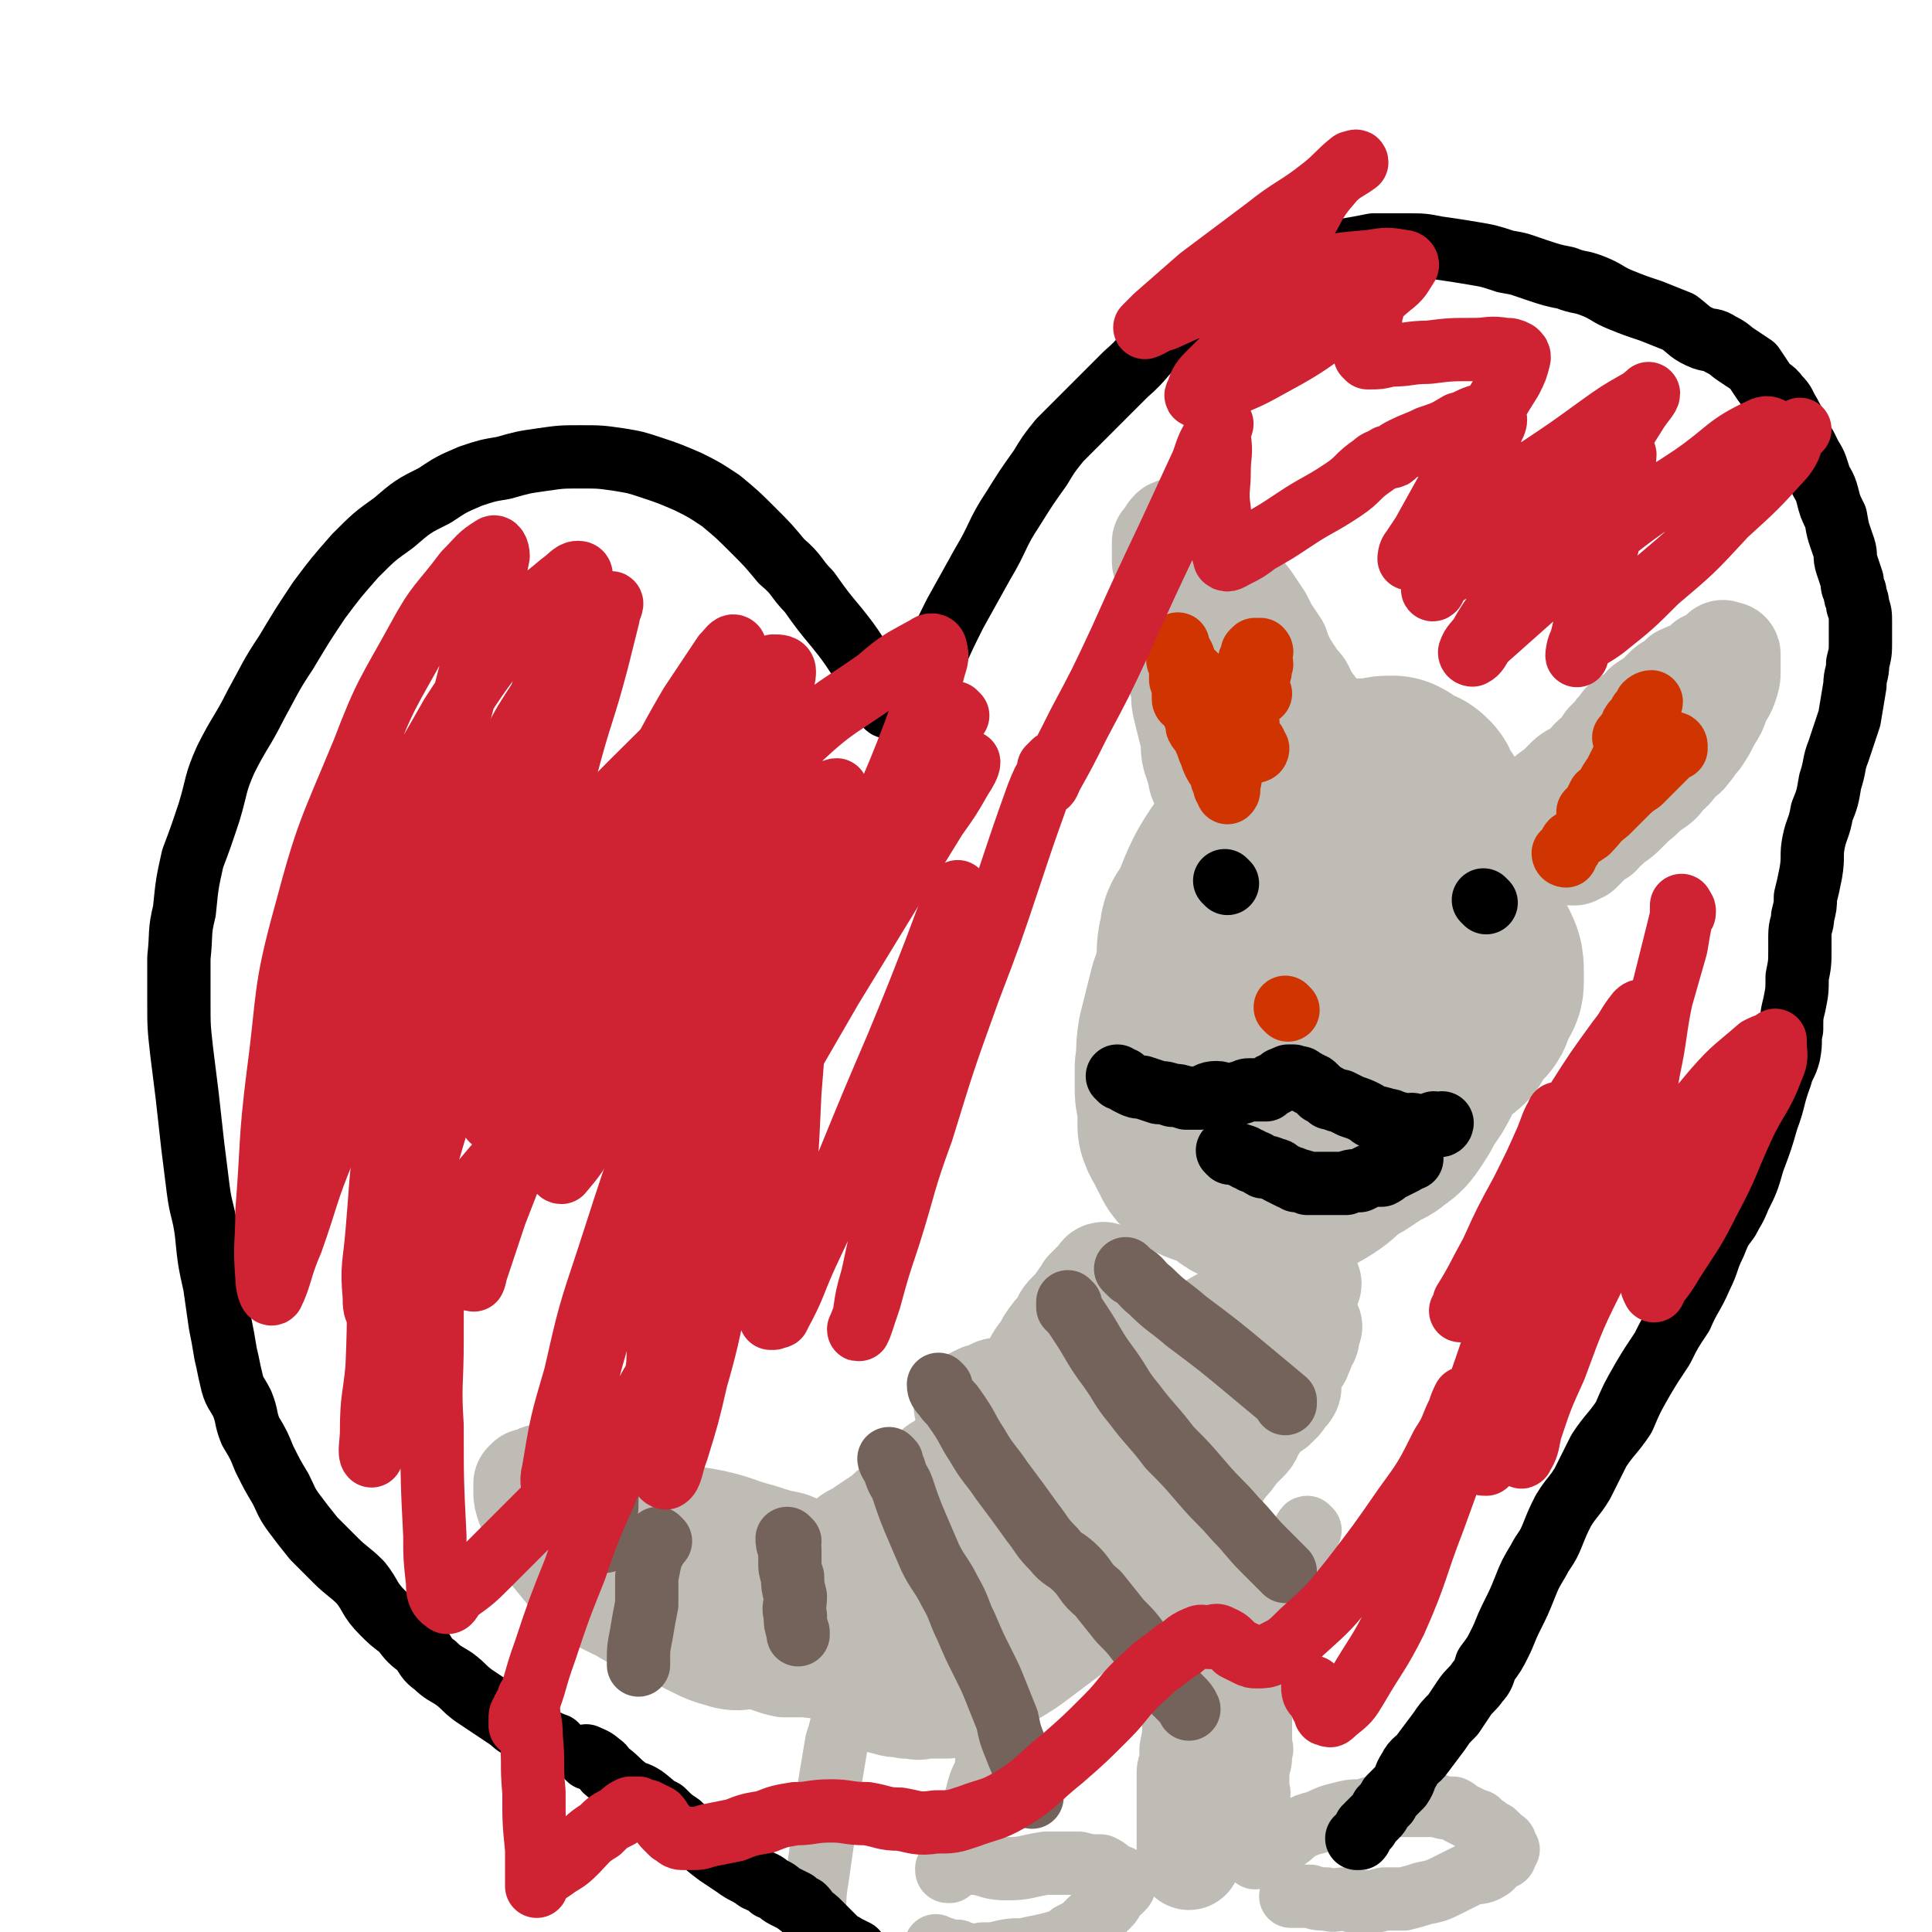 <svg viewBox='0 0 702 702' version='1.1' xmlns='http://www.w3.org/2000/svg' xmlns:xlink='http://www.w3.org/1999/xlink'><g fill='none' stroke='#BFBBB5' stroke-width='11' stroke-linecap='round' stroke-linejoin='round'><path d='M432,343c0,0 -1,-1 -1,-1 -1,0 -1,1 -1,2 -2,7 -2,7 -3,13 -2,10 -2,10 -3,20 -2,14 -2,14 -2,28 0,12 0,12 1,23 0,5 0,5 2,9 1,3 1,3 3,5 2,2 2,2 4,4 3,1 3,2 7,2 3,1 3,1 6,1 5,-1 6,-1 10,-3 7,-3 7,-4 13,-9 8,-7 8,-7 14,-15 7,-9 7,-9 13,-19 3,-6 3,-7 6,-14 3,-6 3,-6 5,-13 1,-7 1,-7 1,-14 1,-12 2,-12 2,-25 0,-14 0,-15 -2,-29 -3,-14 -3,-14 -8,-27 -4,-7 -4,-10 -10,-13 -7,-3 -9,-3 -17,-1 -10,3 -10,5 -19,11 -10,8 -10,8 -19,18 -9,9 -11,8 -17,19 -5,9 -4,10 -6,21 -1,9 0,9 -1,19 0,9 0,10 1,19 1,7 1,7 3,14 3,8 3,8 7,15 3,7 3,7 8,13 5,6 5,7 10,12 6,4 6,4 13,8 5,2 5,2 11,3 7,0 7,0 14,-2 7,-1 7,-1 14,-4 7,-3 7,-3 14,-8 7,-6 8,-6 14,-13 7,-9 6,-10 11,-20 4,-9 5,-9 8,-19 2,-9 3,-9 3,-18 0,-7 0,-7 -2,-14 -1,-5 -1,-5 -3,-10 -3,-5 -2,-6 -6,-9 -5,-5 -5,-5 -11,-7 -9,-3 -9,-4 -18,-5 -12,-1 -13,-1 -24,2 -14,4 -14,4 -26,12 -13,9 -13,9 -23,21 -7,10 -6,10 -11,21 -4,9 -5,9 -6,18 0,7 2,7 4,14 1,6 1,7 3,13 3,7 3,7 6,13 3,5 3,6 8,10 5,4 5,4 11,5 7,1 7,0 14,-1 11,-2 12,-1 22,-5 13,-4 13,-4 25,-11 14,-8 14,-7 26,-17 10,-10 10,-10 18,-22 6,-10 6,-10 10,-21 2,-7 1,-8 2,-15 1,-6 1,-6 1,-11 0,-3 0,-3 -1,-6 -1,-3 -2,-3 -4,-6 -2,-4 -2,-4 -5,-7 -4,-3 -4,-4 -9,-6 -6,-3 -6,-3 -13,-3 -11,0 -11,0 -22,3 -13,4 -13,4 -26,11 -11,6 -11,7 -22,15 -7,6 -7,7 -13,14 -4,6 -4,6 -6,12 -2,5 -1,5 -2,9 0,4 -1,5 0,9 0,3 1,4 3,6 3,4 4,3 8,6 0,0 1,0 1,0 '/></g>
<g fill='none' stroke='#BFBBB5' stroke-width='75' stroke-linecap='round' stroke-linejoin='round'><path d='M476,345c0,0 -1,-1 -1,-1 '/><path d='M469,379c0,0 -1,-1 -1,-1 '/><path d='M479,361c0,0 -1,-1 -1,-1 -1,1 -1,1 -1,2 -1,2 -1,2 -2,4 -2,3 -2,3 -3,7 -1,3 -1,3 -2,7 0,3 -1,3 -1,7 0,3 0,3 1,6 0,2 1,2 2,5 0,1 0,1 1,3 1,1 1,1 2,2 1,0 2,0 3,0 1,0 1,0 2,0 1,0 1,0 3,0 2,-1 2,-2 3,-3 2,-2 2,-2 3,-5 1,-2 2,-2 3,-5 1,-3 0,-3 0,-7 0,-3 1,-3 0,-7 0,-3 0,-3 -2,-7 -1,-4 -1,-4 -3,-8 -2,-3 -3,-3 -5,-6 -2,-2 -2,-2 -3,-4 -1,-1 -1,-1 -3,-2 0,-1 -1,-1 -1,-1 -1,-1 -1,-1 -2,-1 -1,-1 -1,-1 -2,0 -1,0 -1,0 -2,1 -1,1 -2,1 -2,2 -2,3 -1,3 -2,6 0,5 0,5 0,10 1,5 2,5 4,10 1,5 1,5 3,10 2,4 2,4 5,8 1,2 1,2 3,5 2,1 2,1 4,2 2,1 2,1 4,2 2,0 3,0 5,-1 3,-1 3,-1 7,-3 3,-2 4,-1 7,-4 3,-3 2,-4 6,-8 2,-3 3,-3 5,-6 2,-2 1,-3 3,-5 0,-2 1,-2 1,-4 1,-2 1,-2 1,-4 1,-1 0,-1 0,-3 0,-2 0,-2 0,-3 0,-2 0,-2 -1,-4 0,-2 0,-2 -1,-4 -1,-2 -1,-2 -2,-5 -1,-1 -1,-1 -1,-3 -1,-1 -1,-1 -2,-3 -2,-1 -1,-2 -3,-3 -1,-2 -1,-2 -3,-4 -2,-2 -2,-2 -5,-3 -2,-2 -2,-2 -5,-3 -3,-1 -3,-1 -7,-2 -3,0 -4,0 -7,0 -4,-1 -4,-1 -7,-1 -3,0 -3,0 -6,1 -4,0 -4,0 -7,1 -3,2 -3,2 -5,4 -4,3 -4,3 -8,7 -3,4 -3,4 -6,8 -3,8 -3,8 -5,15 -2,8 -2,8 -3,15 -1,6 -2,6 -2,13 0,5 0,5 0,10 1,4 2,4 3,8 1,3 1,3 3,7 1,3 0,4 2,7 1,2 2,2 4,4 2,2 2,2 5,3 3,0 3,0 6,0 4,-1 4,-1 7,-1 5,-2 5,-1 10,-4 5,-3 4,-3 9,-7 4,-3 5,-3 8,-7 4,-4 4,-4 7,-9 4,-5 4,-5 7,-11 2,-4 2,-4 4,-9 1,-4 1,-4 2,-8 1,-2 0,-2 0,-4 0,-3 0,-3 0,-6 0,-4 1,-4 0,-7 0,-4 0,-4 -1,-7 0,-3 0,-3 0,-7 -1,-2 -1,-2 -2,-4 -1,-3 -1,-3 -2,-5 -1,-2 -1,-2 -3,-3 -2,-3 -1,-3 -3,-5 -2,-2 -2,-2 -4,-4 -2,-1 -2,-1 -4,-2 -2,-2 -2,-2 -4,-4 -3,-1 -3,-1 -6,-1 -2,-1 -2,-1 -6,-1 -3,0 -3,-1 -7,0 -4,1 -4,1 -8,3 -5,3 -5,3 -9,7 -4,4 -4,4 -8,9 -4,6 -5,6 -8,13 -4,7 -3,7 -6,15 -2,8 -2,8 -4,16 -1,6 0,6 -1,11 0,4 0,4 0,8 0,3 1,3 1,6 0,3 0,4 0,7 1,3 2,3 3,6 2,3 1,3 3,5 2,2 3,2 6,3 4,1 4,1 8,1 6,0 6,0 11,0 7,-1 7,-1 13,-2 5,-2 5,-2 10,-4 4,-1 4,-1 8,-3 3,-2 3,-2 6,-4 3,-2 3,-1 5,-3 3,-2 3,-2 5,-5 2,-3 2,-3 4,-7 3,-4 3,-4 5,-8 2,-4 2,-4 4,-8 1,-4 2,-4 3,-9 1,-3 1,-3 1,-7 1,-4 0,-4 0,-7 0,-5 0,-5 0,-11 0,-5 0,-5 0,-10 0,-6 0,-6 -1,-12 0,-5 0,-5 -1,-10 0,-4 0,-4 -1,-8 0,-2 0,-2 -1,-5 0,-2 -1,-1 -2,-3 0,-2 0,-2 0,-4 -1,-1 -1,-1 -2,-2 0,-1 0,-1 -1,-3 0,0 0,-1 -1,-1 0,-1 -1,-1 -2,-1 -1,-1 -1,-1 -3,-2 -2,-1 -1,-1 -3,-2 -3,0 -3,0 -5,1 -3,0 -3,0 -7,0 -4,1 -4,1 -8,3 -5,1 -5,1 -9,3 -5,3 -5,3 -9,6 -5,3 -5,3 -9,7 -4,4 -4,4 -7,8 -3,4 -3,4 -6,9 -2,4 -2,4 -4,9 -1,3 -1,3 -3,6 -1,2 -2,2 -2,5 -1,4 -1,4 -1,8 -1,6 0,6 -1,12 0,6 -1,6 -1,11 0,5 0,5 1,9 1,2 1,2 2,3 1,3 1,3 3,5 2,2 2,1 4,3 3,2 3,2 6,4 3,2 3,2 6,3 3,1 3,1 6,2 3,1 3,2 6,2 4,0 4,0 8,0 5,-2 6,-2 11,-4 7,-2 7,-2 13,-5 6,-3 6,-3 12,-7 4,-3 4,-3 8,-6 2,-1 2,-2 4,-3 2,-2 2,-1 4,-3 1,-2 1,-2 2,-4 2,-2 2,-2 4,-4 1,-1 0,-2 1,-3 1,-2 1,-2 2,-4 1,-1 1,-1 1,-3 0,-1 0,-2 0,-3 0,-2 0,-3 -1,-5 -2,-4 -2,-4 -4,-8 -4,-5 -4,-5 -8,-9 -4,-4 -4,-5 -9,-8 -4,-2 -4,-3 -9,-4 -3,0 -3,1 -7,2 -3,1 -3,0 -7,1 -4,2 -4,2 -7,3 -4,2 -4,2 -7,5 -3,2 -3,2 -6,4 -3,3 -4,2 -6,5 -3,3 -3,3 -5,6 -2,4 -1,4 -3,8 -1,2 -1,2 -2,5 -1,3 0,3 -1,6 0,0 0,0 -1,1 '/></g>
<g fill='none' stroke='#BFBBB5' stroke-width='38' stroke-linecap='round' stroke-linejoin='round'><path d='M440,290c0,0 -1,0 -1,-1 -1,-1 -1,-1 -1,-3 -1,-2 -2,-2 -2,-5 -1,-3 -1,-3 -2,-6 -1,-4 0,-4 -1,-8 -1,-4 -1,-4 -2,-8 -1,-4 -1,-4 -1,-8 -1,-5 -2,-5 -2,-10 -1,-6 -1,-6 -2,-12 0,-4 0,-4 -1,-8 0,-3 0,-3 -1,-7 0,-3 1,-3 0,-5 0,-3 0,-3 -1,-5 0,-1 0,-1 0,-1 0,-1 0,-1 0,-2 0,-1 0,-1 0,-2 0,-1 0,-1 0,-2 1,-1 1,0 2,-1 0,-2 0,-2 1,-3 0,0 0,0 1,0 0,-1 0,0 1,0 1,0 1,0 2,1 2,1 2,1 4,2 2,2 2,3 5,5 3,3 2,4 5,7 3,3 3,3 5,6 3,3 3,2 5,5 2,3 2,3 4,6 1,2 1,2 2,4 2,3 2,3 4,6 1,3 1,3 3,7 2,3 2,3 4,6 2,2 2,2 3,5 2,2 1,2 3,4 1,3 2,2 3,5 1,1 1,1 2,3 1,0 0,1 1,1 1,1 1,0 2,1 0,0 0,1 0,2 '/><path d='M433,215c0,0 -1,-1 -1,-1 0,1 0,2 0,3 1,1 0,1 0,2 1,2 1,2 2,3 0,2 0,2 0,5 1,2 1,1 2,3 1,2 1,2 2,4 1,2 0,2 2,3 1,2 2,1 3,2 3,1 2,1 5,3 3,1 3,1 6,1 3,1 3,1 7,1 2,0 2,0 4,0 '/><path d='M540,315c0,0 -1,0 -1,-1 0,0 0,0 0,0 1,-1 1,-1 1,-2 1,-2 2,-1 3,-3 2,-2 2,-2 4,-5 2,-1 2,-1 4,-3 2,-2 2,-2 5,-5 2,-2 2,-2 5,-5 2,-2 2,-2 5,-4 2,-2 2,-2 4,-4 2,-2 3,-1 5,-3 3,-2 2,-3 5,-5 2,-2 2,-2 4,-5 1,-1 1,-1 3,-3 1,-2 2,-2 3,-4 2,-1 2,-1 3,-2 2,-1 2,-1 4,-3 1,-1 0,-1 2,-2 1,-1 1,0 3,-2 1,-1 1,-1 2,-2 1,-1 1,-1 2,-2 1,-1 2,0 3,-1 1,0 1,-1 2,-2 0,-1 0,-1 1,-1 1,-1 2,-1 3,-1 1,-1 1,-1 2,-1 1,-1 1,-1 2,-1 1,-1 0,-1 1,-2 2,0 2,0 3,0 0,-1 0,-1 1,-1 0,-1 0,-1 1,-2 1,0 1,1 1,1 0,-1 0,-2 0,-2 0,0 1,1 1,1 1,0 1,-1 1,0 0,1 0,1 0,2 0,2 0,2 0,4 0,2 0,2 -1,5 -1,3 -2,3 -3,6 -1,3 -1,3 -3,6 -2,4 -2,4 -4,7 -2,2 -2,3 -4,5 -1,2 -2,1 -3,3 -3,3 -2,3 -5,5 -2,3 -2,3 -5,5 -3,2 -3,3 -6,5 -2,2 -2,2 -4,4 -3,3 -3,2 -6,5 -2,1 -2,2 -3,3 -2,1 -2,1 -3,2 -1,1 -1,1 -2,2 -1,1 -1,1 -2,2 -1,0 -1,0 -2,1 0,0 0,0 0,0 -1,0 -1,0 -1,0 '/><path d='M402,464c0,0 -1,-1 -1,-1 -1,0 -1,1 -1,1 -1,1 -1,1 -2,2 -2,2 -2,2 -3,3 -1,2 -1,2 -2,3 -2,3 -2,3 -4,5 -2,2 -2,2 -3,5 -3,3 -3,3 -5,6 -2,4 -3,4 -5,8 -2,3 -2,3 -4,6 -2,2 -3,2 -5,4 -2,2 -2,2 -4,4 -2,3 -2,3 -4,5 -4,4 -4,3 -7,7 -2,2 -2,3 -4,5 -2,3 -2,2 -4,5 -3,1 -3,1 -5,3 -2,2 -2,2 -4,5 -3,2 -3,2 -6,5 -2,1 -2,1 -4,3 -3,2 -2,2 -5,4 -3,2 -3,2 -6,4 -2,2 -2,1 -5,3 -2,2 -1,2 -3,4 -1,1 -1,0 -2,1 -2,2 -2,2 -3,4 -1,1 -2,1 -3,3 -1,1 -1,1 -2,2 0,1 0,1 0,2 -1,1 -1,1 -1,2 -1,2 -1,2 -1,4 -1,3 -1,3 0,6 1,2 1,2 2,5 1,2 0,2 2,4 1,3 1,3 3,6 1,2 1,2 3,3 1,2 1,2 3,4 2,2 2,2 5,4 2,1 1,2 4,3 3,2 3,2 7,3 3,1 3,0 6,1 4,0 4,1 7,0 4,0 4,0 8,0 4,-1 4,-1 7,-3 5,-2 4,-2 9,-5 4,-2 4,-2 8,-4 5,-3 5,-3 9,-6 4,-3 4,-3 8,-6 4,-3 4,-3 8,-6 4,-3 4,-3 8,-5 2,-2 3,-2 5,-5 3,-2 2,-2 5,-5 2,-2 2,-2 4,-4 1,-1 1,-1 3,-3 1,-2 1,-2 3,-4 1,-2 1,-2 3,-5 2,-3 2,-3 5,-7 2,-3 2,-2 5,-5 2,-3 2,-3 4,-5 2,-2 2,-2 3,-4 2,-3 2,-3 4,-6 2,-2 2,-2 4,-5 2,-2 2,-2 4,-4 2,-2 1,-3 3,-5 1,-2 1,-1 2,-3 1,-2 1,-2 3,-4 1,-2 1,-2 3,-4 1,-2 1,-2 2,-4 0,-2 0,-2 1,-3 1,-1 1,-1 2,-2 1,-1 0,-2 1,-3 0,-1 1,-1 2,-2 0,-1 0,-1 0,-2 1,0 1,0 1,-1 0,-1 0,-1 0,-2 0,0 0,0 0,-1 1,0 2,0 2,-1 0,-1 -1,-1 -1,-1 0,-1 0,-1 0,-1 1,-1 1,-1 2,-2 0,0 -1,0 -1,-1 0,0 1,0 0,0 0,-1 0,-1 -1,-1 0,-1 0,0 -1,0 -2,0 -2,-1 -4,0 -6,0 -6,0 -11,2 -8,2 -7,2 -15,6 -9,4 -8,4 -17,9 -8,4 -8,3 -16,8 -6,4 -6,4 -12,9 -4,4 -3,4 -7,8 -5,5 -5,5 -10,10 -4,4 -4,5 -8,9 -4,4 -5,3 -9,7 -3,4 -3,4 -7,9 -2,3 -2,3 -4,6 -2,2 -2,2 -4,5 -1,1 -1,1 -2,2 -1,1 -1,1 -2,2 0,0 0,0 0,1 -1,0 -1,0 -1,0 1,-1 2,-1 3,-2 3,-2 3,-2 5,-4 7,-4 7,-3 13,-8 11,-7 11,-7 21,-15 13,-10 13,-10 26,-21 11,-9 11,-9 21,-19 7,-7 7,-7 14,-14 4,-4 4,-4 9,-8 2,-1 2,-1 5,-3 2,-1 2,-1 5,-3 2,-2 2,-2 4,-4 1,-1 1,-1 2,-2 1,-1 2,-1 3,-2 0,0 -1,0 -1,-1 0,0 1,0 1,0 1,0 1,-1 0,-1 0,0 0,1 -1,1 -1,0 -1,-1 -3,0 -3,0 -3,0 -6,1 -8,4 -8,4 -16,9 -11,6 -11,6 -22,13 -10,8 -10,8 -20,16 -7,6 -7,6 -13,13 -4,5 -4,5 -8,10 -4,5 -4,5 -8,10 -5,6 -5,6 -10,11 -5,6 -5,6 -9,11 -3,4 -3,4 -6,8 -3,3 -3,3 -5,6 -3,3 -3,3 -5,6 -1,1 -1,2 -1,2 -1,2 -1,2 -2,3 -1,0 -1,0 -1,0 -1,0 -1,1 0,1 1,-1 1,-1 3,-2 3,-2 3,-2 6,-4 9,-4 9,-4 17,-9 13,-7 13,-7 26,-14 11,-6 11,-7 22,-13 9,-5 9,-5 17,-10 6,-4 6,-4 11,-8 5,-3 5,-3 9,-6 4,-3 4,-3 8,-6 2,-2 2,-2 5,-4 1,-1 1,-1 2,-2 1,-1 1,-2 1,-3 1,-1 2,0 2,-1 1,-1 0,-1 -1,-2 -1,-1 -2,-1 -4,-2 -3,-1 -2,-2 -6,-3 -5,-2 -6,-2 -12,-2 -8,-1 -8,-1 -16,-1 -8,-1 -8,-1 -17,0 -7,0 -7,1 -13,2 -6,1 -6,0 -11,1 -4,1 -4,2 -9,3 -4,1 -4,1 -7,2 -5,1 -5,1 -9,2 -2,0 -2,1 -5,2 -1,0 -1,0 -3,1 -2,1 -2,1 -4,2 0,0 0,0 0,1 '/><path d='M288,598c0,0 0,-1 -1,-1 -1,0 -1,0 -1,0 -2,-2 -2,-2 -3,-3 -3,-3 -3,-3 -6,-5 -4,-4 -4,-4 -8,-8 -4,-4 -4,-4 -8,-7 -3,-4 -3,-4 -7,-7 -3,-3 -3,-3 -6,-5 -3,-3 -3,-3 -7,-5 -3,-3 -3,-2 -7,-5 -2,-2 -2,-2 -5,-4 -2,-2 -2,-2 -5,-4 -2,-1 -2,-1 -3,-2 -2,0 -2,0 -4,-1 -2,-1 -2,-1 -4,-2 -2,-1 -2,0 -4,-1 -2,0 -2,0 -4,0 -1,-1 -1,-1 -2,-1 -1,-1 -2,0 -3,0 -2,0 -2,0 -3,0 -1,0 -1,-1 -1,0 -1,0 -1,0 -2,1 -1,0 -1,0 -2,0 -1,1 -1,1 -1,1 0,2 0,2 0,3 0,2 0,2 1,5 2,5 2,5 4,9 3,6 3,6 8,12 4,5 4,5 10,10 5,4 6,4 12,7 6,4 7,3 13,6 6,3 6,3 12,6 6,3 6,3 13,5 5,1 5,0 10,0 6,1 6,2 11,3 4,0 4,0 9,0 3,1 4,0 7,0 4,1 4,2 7,2 2,0 2,0 4,-1 2,0 2,0 4,0 1,0 1,0 2,0 1,0 1,0 1,0 1,0 1,0 1,0 0,0 1,1 1,0 0,0 -1,0 -1,-1 -1,0 -1,0 -2,-1 -1,0 -1,0 -2,-1 -4,-2 -4,-2 -8,-4 -6,-4 -6,-4 -12,-7 -7,-5 -7,-5 -15,-8 -9,-4 -9,-4 -17,-8 -8,-3 -9,-2 -16,-6 -6,-2 -6,-3 -12,-6 -5,-2 -5,-2 -10,-4 -3,-1 -3,-1 -6,-2 -2,-1 -2,-2 -4,-3 -1,-1 -2,0 -3,-1 -1,-1 -1,-1 -1,-2 -1,-1 -1,-1 -2,-2 0,0 0,0 1,-1 1,-1 0,-1 2,-2 5,-1 5,-1 10,0 8,0 8,1 16,3 10,2 10,1 20,3 9,2 9,3 17,5 6,2 6,2 11,3 5,2 4,2 8,4 4,1 4,2 7,3 3,1 3,1 5,2 2,1 2,1 4,2 1,0 1,0 2,1 2,0 1,0 3,1 '/><path d='M439,567c0,0 -1,-1 -1,-1 0,0 0,1 0,2 0,6 0,6 -1,11 0,7 0,7 -1,14 0,9 0,9 -1,18 0,5 0,5 -1,9 0,3 1,3 0,6 0,5 0,5 -1,10 0,4 0,4 -1,8 0,4 0,4 0,9 0,3 0,3 0,6 0,2 0,2 0,4 0,2 0,2 0,4 0,2 0,2 0,4 0,1 0,1 0,2 0,1 0,1 0,2 0,0 0,0 0,0 '/></g>
<g fill='none' stroke='#BFBBB5' stroke-width='23' stroke-linecap='round' stroke-linejoin='round'><path d='M476,556c0,0 -1,-1 -1,-1 -1,0 0,1 -1,1 0,1 0,1 0,2 -1,2 -1,2 -1,3 -1,2 -1,2 -2,4 0,2 0,2 -1,4 0,2 -1,2 -1,5 -1,3 -1,3 -2,6 -1,4 -1,4 -2,7 -1,3 0,3 -1,6 0,3 -1,2 -2,5 0,2 0,3 -1,5 0,2 -1,2 -1,5 -1,2 -1,2 -1,4 0,2 0,2 -1,5 0,2 0,2 0,4 0,2 0,2 0,4 0,2 0,2 0,4 0,2 0,2 0,4 0,2 1,2 0,4 0,3 0,3 -1,6 0,3 0,3 0,6 0,2 1,2 0,4 0,2 0,2 -1,4 0,0 0,0 0,1 0,1 0,1 0,3 0,1 0,1 0,2 0,1 0,1 0,2 0,0 0,0 0,1 0,1 0,1 0,1 0,1 0,1 0,2 0,0 0,0 0,1 0,0 0,0 0,0 0,1 0,1 0,2 0,0 0,0 0,1 0,0 0,0 0,1 0,0 0,0 0,0 0,1 0,1 0,1 0,0 0,0 0,-1 1,0 1,0 1,0 1,-1 1,-1 1,-1 1,-1 1,-1 1,-1 1,0 1,0 2,-1 1,0 0,0 1,-1 2,0 2,0 4,-1 3,-2 3,-2 5,-4 4,-2 4,-2 8,-3 4,-2 4,-2 8,-3 4,-1 4,-1 8,-1 3,-1 3,-1 7,-2 4,0 4,0 7,0 4,0 4,0 8,0 3,0 3,0 5,0 3,1 3,1 6,1 2,1 1,1 3,2 2,1 2,1 4,2 2,1 2,0 3,2 2,1 2,1 3,2 1,1 1,1 2,1 1,1 1,1 2,2 0,0 0,0 1,1 0,0 1,0 1,1 0,0 -1,0 -1,1 0,0 1,0 2,1 0,0 -1,0 -1,1 0,0 0,0 0,1 0,0 0,1 -1,1 -1,1 -1,0 -2,1 -2,1 -1,2 -3,3 -3,2 -4,1 -7,2 -4,2 -4,2 -8,4 -4,2 -4,2 -9,3 -3,1 -3,1 -7,2 -4,0 -4,0 -7,0 -4,1 -4,1 -7,1 -4,0 -4,0 -7,-1 -4,0 -4,1 -7,0 -3,0 -3,0 -6,-1 -2,0 -2,0 -5,0 -1,0 -1,0 -2,0 '/><path d='M308,620c0,0 -1,-1 -1,-1 0,0 0,1 0,3 -1,2 -1,2 -1,4 -1,4 -1,4 -2,7 -1,6 -1,6 -2,12 -1,6 -1,6 -2,13 -1,5 -1,5 -1,10 -1,7 -1,7 -2,14 -1,6 -1,7 -1,13 '/><path d='M364,626c0,0 -1,-1 -1,-1 -1,1 0,2 -1,3 0,2 0,2 -1,4 -1,2 -1,2 -2,5 -1,4 0,4 -1,7 -2,4 -2,4 -3,8 -1,4 -1,4 -2,7 -1,3 -1,3 -2,5 0,2 -1,2 -2,4 -1,2 -1,2 -1,4 -1,2 0,2 -1,4 -1,1 -1,1 -2,2 0,0 0,0 -1,1 0,0 1,1 1,1 -1,0 -1,0 -1,-1 0,0 0,1 1,0 0,0 0,0 1,-1 1,0 1,0 2,0 3,-1 3,-1 7,-1 5,1 5,2 11,2 7,0 7,-1 14,-2 6,0 6,0 12,0 4,1 4,1 8,1 2,1 2,1 3,2 2,1 1,1 3,2 1,0 1,0 1,0 1,1 2,1 2,2 0,0 0,0 -1,1 0,0 1,0 0,1 0,0 0,0 -1,1 -1,0 -1,0 -2,1 -1,3 -1,3 -3,5 -3,3 -3,2 -6,5 -3,3 -3,3 -7,5 -2,2 -3,2 -6,3 -4,1 -4,1 -9,2 -4,1 -4,0 -9,1 -4,1 -4,1 -8,1 -3,1 -3,1 -6,0 -2,0 -2,0 -3,-1 -2,0 -2,0 -4,0 -1,-1 -1,-1 -2,-1 -1,0 -1,0 -2,-1 0,0 0,0 0,0 '/></g>
<g fill='none' stroke='#74635B' stroke-width='23' stroke-linecap='round' stroke-linejoin='round'><path d='M324,531c0,0 -1,-1 -1,-1 0,1 1,2 2,4 1,4 2,4 3,7 2,6 2,6 4,11 3,7 3,7 6,14 3,6 4,6 7,12 4,7 3,7 6,13 3,7 3,7 6,13 3,6 3,6 5,11 2,5 2,5 4,10 1,5 1,5 3,10 2,5 2,5 4,9 1,5 1,6 2,9 '/><path d='M342,504c0,0 -1,-1 -1,-1 0,1 0,2 2,4 2,3 2,2 4,5 5,7 4,7 8,13 4,7 5,7 9,13 6,8 6,8 11,15 4,5 3,5 8,10 3,4 4,3 8,7 4,4 3,5 8,9 4,5 4,5 8,10 4,4 4,4 7,8 3,4 2,5 5,8 2,2 2,2 4,4 1,2 1,2 2,4 2,2 2,2 4,4 2,2 2,2 3,4 '/><path d='M389,474c0,0 -1,-1 -1,-1 0,0 0,1 0,2 2,2 2,2 4,5 6,9 5,9 11,17 5,7 4,7 9,13 6,8 7,8 13,16 6,6 6,6 12,13 6,7 6,6 12,13 5,5 5,6 10,11 3,3 3,3 6,6 1,1 1,1 2,2 '/><path d='M410,462c0,0 -1,-1 -1,-1 0,0 1,1 2,2 4,2 3,3 7,6 6,6 6,5 13,11 12,9 12,9 24,19 6,5 6,5 12,10 0,0 0,0 0,1 '/><path d='M287,560c0,0 -1,-1 -1,-1 0,1 0,2 1,4 0,2 0,2 0,4 0,3 0,3 1,6 0,3 0,3 1,7 0,4 -1,4 0,7 0,3 0,3 1,6 0,0 0,0 0,1 '/><path d='M240,560c0,0 -1,-1 -1,-1 0,0 0,1 0,2 -1,2 -1,2 -2,3 -1,4 -1,4 -2,9 0,5 0,5 0,10 -1,5 -1,5 -2,11 -1,5 -1,5 -1,9 0,1 0,1 0,2 '/><path d='M228,516c0,0 -1,-1 -1,-1 0,0 0,1 0,2 -1,2 -2,2 -2,5 -2,4 -1,4 -2,8 -1,5 -1,5 -2,10 -1,6 0,6 -1,12 0,4 0,5 0,8 '/></g>
<g fill='none' stroke='#CF3401' stroke-width='23' stroke-linecap='round' stroke-linejoin='round'><path d='M458,252c0,0 -1,0 -1,-1 0,-1 0,-1 0,-2 0,-1 0,-1 0,-2 1,-3 1,-3 1,-5 1,-1 0,-1 0,-2 0,-1 0,-1 0,-2 0,0 0,0 0,-1 0,0 1,0 0,-1 0,0 0,0 -1,0 0,0 0,0 -1,0 0,0 0,0 -1,1 0,1 0,2 -1,3 0,3 0,3 -1,5 0,4 -1,4 -1,8 0,2 0,2 0,4 1,2 1,2 1,5 1,1 0,1 0,2 1,2 1,2 1,3 1,2 1,2 2,3 0,1 -1,1 -1,1 1,0 1,0 2,1 0,0 0,1 -1,1 0,0 -1,-1 -1,-1 -1,-1 0,-1 -1,-2 -1,-1 -1,-1 -3,-2 -2,-3 -2,-2 -4,-5 -3,-2 -2,-2 -5,-5 -2,-3 -2,-3 -5,-5 -1,-2 -1,-2 -2,-4 -1,-1 -1,-1 -2,-2 0,-1 0,-1 -1,-3 -1,-1 -1,-1 -2,-2 0,0 -1,0 -1,0 0,-1 0,-1 0,-2 0,0 0,0 0,-1 0,0 0,0 0,-1 0,0 0,0 0,0 1,0 1,1 1,1 '/><path d='M431,255c0,0 -1,0 -1,-1 0,0 0,-1 0,-1 0,-3 0,-3 -1,-6 0,-1 0,-1 0,-3 0,-1 1,-1 0,-2 0,-1 0,-1 -1,-2 0,-1 0,-1 0,-2 0,-1 0,-1 0,-2 0,0 0,0 0,0 0,-1 0,-1 0,-2 0,0 0,0 0,0 0,0 0,0 0,1 1,2 1,2 2,4 2,5 2,5 4,9 2,5 2,6 3,11 2,5 2,5 4,10 1,3 1,3 2,6 1,2 1,2 1,3 1,2 1,2 1,3 1,1 1,1 2,2 0,1 -1,1 -1,2 0,1 0,1 0,2 0,0 0,0 0,0 0,0 0,1 0,1 0,0 1,-1 0,-1 0,-1 0,0 -1,-1 0,0 1,-1 0,-1 0,-1 0,-1 -1,-2 0,-2 0,-2 -1,-3 -2,-3 -2,-3 -3,-6 -1,-2 -1,-3 -2,-5 -1,-3 -2,-3 -3,-5 0,-2 0,-2 -1,-4 0,-2 0,-2 -1,-4 0,-1 0,-2 -1,-3 0,-1 -1,-1 -1,-2 0,-1 0,-1 0,-2 0,-1 0,-1 0,-1 0,-1 0,-1 0,-1 0,0 0,0 0,-1 0,0 0,0 0,0 0,-1 0,-1 0,-2 0,0 0,0 0,0 1,0 1,-1 1,0 1,0 1,1 2,1 1,2 1,2 2,3 0,0 0,0 0,1 '/><path d='M569,311c0,0 -1,0 -1,-1 0,0 1,0 2,-1 1,-1 0,-2 1,-3 3,-2 3,-2 6,-4 3,-3 3,-4 7,-7 3,-3 3,-3 6,-6 3,-3 3,-3 6,-5 2,-2 2,-2 3,-3 2,-2 2,-2 4,-4 1,-1 1,-1 2,-2 1,-1 1,-1 2,-2 0,-1 0,-1 0,-1 1,-1 1,0 2,0 0,-1 -1,-1 -1,-2 0,0 1,0 1,1 0,0 0,0 -1,1 0,0 0,0 -1,1 -2,2 -2,2 -5,4 -3,3 -3,3 -6,6 -3,3 -3,3 -6,6 -3,2 -3,1 -6,3 -1,1 -1,2 -2,3 -1,0 -1,0 -2,0 0,1 -1,1 -1,1 -1,0 -1,0 -1,0 -1,0 -1,0 -1,0 0,-1 0,-1 0,-1 1,-1 1,-1 2,-2 1,-2 1,-2 2,-4 1,-1 2,-1 3,-3 1,-2 1,-2 3,-5 1,-2 1,-2 2,-4 1,-2 1,-2 2,-4 1,-2 1,-2 2,-3 1,-2 1,-2 1,-4 1,-1 1,-1 1,-1 1,-1 1,-1 1,-2 0,-1 1,-1 1,-1 0,-1 0,-1 0,-2 0,0 0,0 0,-1 0,0 1,0 1,0 0,-1 0,-1 0,-2 0,0 0,0 0,0 1,-1 2,-1 2,-2 0,0 -1,0 -2,1 0,0 0,0 0,1 0,1 -1,1 -2,2 0,0 0,1 0,1 -1,1 -1,1 -2,2 -1,1 -1,1 -1,2 0,1 0,1 -1,2 0,1 -1,0 -1,1 -1,1 -1,1 -1,1 '/><path d='M468,367c0,0 -1,-1 -1,-1 '/></g>
<g fill='none' stroke='#000000' stroke-width='23' stroke-linecap='round' stroke-linejoin='round'><path d='M407,392c0,0 -1,-1 -1,-1 0,0 1,1 2,1 1,1 1,1 3,2 2,1 2,1 4,1 3,1 3,1 6,2 2,0 2,0 5,1 2,0 2,0 5,1 3,0 3,0 5,0 3,-1 3,-2 6,-2 2,0 2,1 5,1 2,0 2,-1 4,-1 2,-1 2,-1 3,-1 1,0 1,0 3,0 1,0 2,0 3,0 1,-1 1,-1 1,-1 1,-1 1,-1 2,-1 1,-1 1,-1 2,-1 1,-1 0,-1 1,-1 1,-1 1,0 2,0 0,-1 0,-1 0,-1 1,0 1,0 2,0 1,1 0,1 1,1 0,0 0,0 1,0 0,0 0,-1 1,0 0,0 0,0 1,1 1,0 1,0 2,1 1,0 1,0 2,1 1,1 1,1 2,2 2,1 2,1 3,2 2,0 2,1 4,1 2,1 2,1 4,2 3,1 3,1 5,2 2,1 1,1 3,2 2,0 2,0 5,1 1,0 1,0 3,1 2,0 2,1 4,1 1,0 2,-1 3,0 2,0 1,0 3,1 1,0 1,0 2,0 1,-1 1,-1 2,-2 1,0 1,1 2,1 1,0 1,-1 1,-1 '/><path d='M447,419c0,0 -1,-1 -1,-1 0,0 1,0 1,1 2,0 2,0 4,1 1,0 1,0 2,1 1,0 1,0 2,1 2,0 2,1 4,2 2,0 2,0 4,1 1,0 1,0 2,1 2,1 2,1 4,2 1,0 1,0 2,1 2,0 2,0 4,1 1,0 1,0 2,0 2,0 2,0 4,0 2,0 2,0 4,0 2,0 2,0 4,0 2,-1 2,-1 5,-1 2,-1 2,-1 4,-2 2,0 2,0 4,0 2,-1 1,-1 3,-2 2,-1 2,-1 4,-2 2,-1 2,-1 3,-2 1,0 1,0 1,0 '/><path d='M446,321c0,0 -1,-1 -1,-1 '/><path d='M540,328c0,0 -1,-1 -1,-1 '/><path d='M323,257c0,0 -1,0 -1,-1 0,0 0,0 0,-1 -1,-1 -1,-1 -2,-2 -2,-3 -1,-4 -3,-7 -2,-4 -2,-3 -5,-7 -4,-6 -4,-6 -8,-11 -5,-6 -5,-6 -10,-13 -5,-5 -4,-6 -10,-11 -5,-6 -5,-6 -10,-11 -6,-6 -6,-6 -12,-11 -6,-4 -6,-4 -12,-7 -7,-3 -7,-3 -13,-5 -6,-2 -6,-2 -12,-3 -7,-1 -7,-1 -14,-1 -7,0 -7,0 -14,1 -7,1 -7,1 -14,3 -6,1 -6,1 -12,3 -7,3 -7,3 -13,7 -8,4 -8,4 -15,10 -7,5 -7,5 -14,12 -7,8 -7,8 -13,16 -6,9 -6,9 -12,19 -6,9 -6,10 -11,19 -5,10 -6,10 -11,20 -4,9 -3,9 -6,19 -3,9 -3,9 -6,17 -2,9 -2,9 -3,19 -2,8 -1,8 -2,17 0,8 0,8 0,16 0,9 0,9 1,18 1,8 1,8 2,16 1,9 1,9 2,18 1,8 1,8 2,16 1,8 2,8 3,16 1,10 1,10 3,19 1,7 1,7 2,14 1,5 1,5 2,11 1,4 1,5 2,9 1,5 2,5 4,9 2,5 1,5 3,10 3,5 3,5 5,10 3,6 3,6 6,11 2,4 2,5 5,9 3,4 3,4 7,9 4,4 4,4 8,8 4,4 5,4 9,8 4,5 3,6 8,11 3,3 3,3 7,6 3,4 3,4 7,7 2,3 2,4 5,6 3,3 4,3 7,5 4,3 3,3 7,6 3,2 3,2 6,4 3,2 3,2 6,4 3,2 3,3 6,4 3,2 4,2 7,4 3,1 2,1 5,2 0,0 0,0 0,0 '/><path d='M336,252c0,0 -1,0 -1,-1 0,-1 0,-1 1,-3 1,-4 1,-4 3,-8 4,-9 4,-9 8,-17 5,-9 5,-9 10,-18 6,-10 5,-11 11,-20 5,-8 5,-8 10,-15 3,-5 3,-5 7,-10 6,-6 6,-6 12,-12 6,-6 6,-6 12,-12 7,-6 6,-7 13,-13 6,-5 7,-4 13,-9 5,-3 5,-4 11,-7 5,-3 5,-3 11,-6 6,-2 6,-2 11,-4 5,-2 5,-2 10,-4 5,-1 5,-1 10,-2 6,-1 6,-1 11,-2 6,0 6,0 12,0 6,0 6,0 11,1 7,1 7,1 13,2 6,1 6,1 12,3 6,1 5,1 11,3 6,2 6,2 11,3 5,2 5,1 10,3 5,2 5,3 10,5 5,2 5,2 11,4 5,2 5,2 10,4 4,3 4,4 9,6 3,1 3,0 6,2 4,2 3,2 6,4 3,2 3,2 6,4 2,3 2,3 4,6 2,3 3,2 5,5 3,3 2,3 4,6 2,4 2,3 3,7 2,2 1,3 3,5 1,2 1,2 2,4 2,3 2,4 3,7 1,3 2,3 3,7 1,4 1,4 3,8 1,6 1,5 3,11 1,3 0,3 1,6 1,3 1,3 2,6 0,2 0,2 1,4 0,3 1,2 1,5 1,3 1,3 1,6 0,4 0,4 0,7 0,4 0,4 -1,8 0,4 -1,4 -1,8 -1,6 -1,6 -2,12 -2,6 -2,6 -4,12 -2,5 -1,5 -3,11 -1,6 -1,6 -3,11 -1,6 -2,6 -3,11 -1,5 0,5 -1,11 -1,5 -1,5 -2,9 0,3 0,3 -1,7 0,3 -1,3 -1,7 0,3 0,3 0,5 0,5 0,5 -1,10 0,5 0,5 -1,10 -1,4 -1,4 -1,9 -1,4 0,4 -1,9 -1,4 -2,4 -3,8 -3,8 -2,8 -5,16 -2,7 -2,7 -5,15 -2,7 -2,7 -5,13 -2,5 -2,4 -4,8 -3,4 -3,4 -5,9 -3,6 -2,6 -5,12 -3,7 -4,7 -7,14 -4,6 -4,6 -7,12 -4,6 -4,6 -7,11 -4,7 -4,7 -7,14 -4,6 -5,6 -9,12 -3,6 -3,6 -6,12 -3,5 -4,5 -7,10 -2,4 -2,4 -4,9 -2,5 -3,5 -5,9 -3,5 -3,5 -5,10 -2,5 -2,5 -5,11 -2,4 -2,5 -4,9 -2,4 -2,4 -5,8 -1,3 -1,4 -3,6 -2,3 -3,3 -5,6 -2,3 -2,3 -4,6 -3,3 -3,3 -5,6 -3,4 -3,4 -6,8 -2,3 -3,2 -5,6 -2,3 -1,3 -3,6 -2,2 -2,2 -4,4 0,1 -1,1 -1,2 -1,1 -1,1 -2,2 -1,2 -1,2 -2,3 -1,1 -1,1 -2,2 0,0 0,0 -1,1 0,1 0,1 -1,1 0,1 0,1 -1,2 -1,1 0,1 -1,2 0,0 0,0 -1,0 '/><path d='M214,639c0,0 -1,-1 -1,-1 2,1 3,1 5,3 2,1 1,2 3,3 4,3 3,3 7,6 3,2 3,1 6,3 4,3 3,3 7,5 3,3 3,3 6,5 3,3 3,3 7,5 3,3 3,3 7,6 3,2 3,2 6,4 4,3 4,2 8,5 2,1 3,1 5,3 3,1 3,2 5,3 2,1 2,1 4,2 1,1 1,1 3,2 1,1 1,1 2,3 2,1 2,1 4,3 1,1 1,1 2,2 1,1 1,1 2,2 2,2 2,2 3,3 1,1 1,0 2,1 2,1 2,1 4,2 1,2 1,2 3,4 1,1 1,1 2,2 '/></g>
<g fill='none' stroke='#CF2233' stroke-width='23' stroke-linecap='round' stroke-linejoin='round'><path d='M348,260c0,0 -1,-1 -1,-1 -3,4 -3,4 -6,9 -8,13 -8,13 -15,26 -11,20 -11,20 -21,41 -14,27 -13,27 -26,54 -7,15 -7,15 -13,29 -4,8 -4,8 -7,15 -1,2 -2,4 -2,4 -1,0 0,-1 0,-2 4,-7 4,-8 8,-15 7,-12 8,-11 15,-23 11,-19 11,-19 22,-38 11,-18 11,-18 22,-36 8,-13 8,-13 16,-26 5,-7 5,-7 9,-14 2,-3 3,-5 3,-6 0,-1 -1,2 -3,3 -5,4 -6,3 -11,9 -11,11 -11,11 -20,23 -14,18 -15,18 -26,37 -14,25 -15,25 -25,52 -8,22 -7,23 -12,46 -5,22 -5,22 -8,43 -2,12 -1,12 -3,23 0,4 -2,8 -2,7 1,-1 3,-6 5,-12 4,-18 3,-19 8,-36 7,-25 8,-25 16,-49 11,-30 11,-30 22,-60 11,-27 11,-27 22,-54 8,-21 9,-21 17,-42 4,-11 4,-11 7,-23 1,-4 2,-5 1,-8 0,-2 -2,-2 -3,-1 -9,5 -10,5 -18,12 -14,10 -15,9 -28,21 -18,18 -18,17 -33,37 -17,21 -17,21 -30,45 -10,17 -8,18 -15,37 -5,12 -4,12 -7,24 -2,7 -3,7 -3,13 0,1 0,2 1,2 5,-6 6,-7 9,-14 10,-20 8,-21 17,-41 11,-23 12,-23 22,-46 10,-23 9,-23 19,-45 5,-14 5,-13 10,-27 2,-4 4,-5 4,-9 0,-2 -2,-2 -4,-2 -8,5 -9,6 -17,12 -12,10 -13,9 -24,20 -17,17 -18,17 -32,36 -16,22 -15,23 -28,46 -10,20 -9,20 -17,41 -6,15 -5,15 -10,30 -2,6 -2,6 -5,12 0,0 1,0 1,0 3,-14 2,-14 5,-28 4,-21 4,-21 9,-42 7,-27 8,-27 15,-54 8,-27 8,-27 16,-55 5,-15 7,-15 12,-31 2,-8 3,-8 4,-16 1,-3 2,-5 0,-5 -2,0 -3,2 -6,4 -8,7 -9,6 -16,15 -13,16 -13,16 -24,33 -13,23 -14,23 -24,47 -10,24 -10,25 -16,50 -6,20 -5,21 -8,41 -2,11 -2,11 -3,22 0,3 -1,6 0,6 0,0 2,-2 3,-5 5,-15 4,-15 9,-31 7,-21 7,-21 14,-43 9,-28 9,-28 18,-56 7,-24 8,-23 14,-47 5,-15 4,-15 7,-31 2,-6 2,-6 3,-11 0,-2 -1,-4 -2,-3 -5,3 -5,4 -10,9 -9,12 -10,11 -17,24 -11,20 -12,20 -20,41 -12,29 -13,29 -21,59 -8,29 -6,29 -10,59 -3,24 -2,24 -4,49 0,12 -1,12 0,24 0,3 1,7 2,6 3,-6 3,-10 7,-19 6,-17 5,-17 12,-34 8,-21 9,-21 17,-42 9,-23 8,-23 17,-45 5,-12 5,-12 9,-25 2,-4 2,-5 3,-8 1,0 0,1 0,3 -2,7 -2,7 -4,14 -3,15 -2,15 -5,30 -4,25 -5,25 -9,50 -4,29 -4,29 -7,58 -2,23 -1,23 -2,45 -1,11 -2,11 -2,23 0,4 -1,8 0,9 0,1 0,-3 1,-5 2,-7 2,-7 3,-13 4,-10 4,-10 7,-21 4,-11 3,-11 6,-22 2,-6 2,-6 4,-11 0,-1 1,-2 1,-2 0,0 0,1 0,2 0,3 0,3 0,7 0,11 0,11 0,23 0,16 -1,16 0,31 0,20 0,20 1,40 0,8 0,8 1,17 0,3 0,5 3,7 1,1 2,-1 3,-3 7,-5 7,-5 13,-11 10,-10 10,-10 20,-20 12,-12 12,-12 24,-25 7,-9 7,-9 13,-17 3,-4 3,-4 5,-7 1,-1 1,-2 1,-2 0,-1 -1,0 -1,1 -4,6 -4,6 -8,14 -5,11 -5,11 -9,23 -7,17 -8,17 -14,35 -6,15 -6,15 -11,30 -4,11 -3,11 -7,21 -1,3 -1,4 -2,6 0,0 0,0 0,-1 0,-1 0,-1 0,-1 0,-2 0,-2 1,-3 0,-1 0,-1 1,-2 0,-1 1,-1 1,-2 0,0 0,-1 0,-1 0,0 0,1 0,3 0,5 1,5 1,11 1,10 0,10 1,20 0,11 0,11 1,21 0,6 0,6 0,12 0,1 0,2 0,1 0,0 0,-1 1,-2 2,-2 2,-2 5,-4 4,-3 4,-2 8,-6 4,-4 4,-5 9,-8 3,-3 3,-3 7,-5 2,-2 2,-2 4,-3 2,0 2,0 3,0 2,1 2,1 3,1 2,1 2,1 4,2 1,1 1,2 3,4 1,1 1,1 2,2 2,1 2,2 4,2 1,0 1,0 3,0 3,0 3,0 6,-1 5,-1 5,-1 10,-2 5,-2 5,-2 11,-3 5,-2 5,-2 11,-3 6,0 6,-1 13,-1 6,0 6,1 13,1 6,1 6,2 12,2 6,1 6,2 13,1 6,0 6,0 12,-2 8,-3 8,-2 15,-6 10,-6 9,-7 19,-15 8,-7 8,-7 16,-15 7,-7 6,-8 14,-15 5,-5 5,-4 11,-9 4,-2 3,-3 8,-5 2,-1 2,0 5,0 2,-1 2,-1 4,0 2,1 2,1 3,2 1,1 1,1 2,2 2,1 2,1 4,2 2,1 2,1 4,1 2,0 3,0 5,-1 6,-3 6,-3 11,-8 10,-9 10,-9 18,-19 10,-13 10,-13 19,-26 8,-11 8,-11 14,-23 4,-6 3,-6 6,-12 1,-3 1,-3 2,-5 1,0 1,1 2,1 0,-1 0,-2 1,-2 0,0 0,1 0,2 1,2 1,3 1,5 1,4 1,4 1,7 1,4 1,4 1,7 0,1 0,2 0,3 0,1 1,1 2,1 2,-3 1,-4 3,-8 6,-9 6,-9 11,-18 8,-14 9,-14 17,-27 8,-15 8,-15 16,-30 4,-8 3,-8 7,-16 1,-3 2,-4 3,-6 0,0 0,0 0,0 0,1 0,1 0,1 1,1 1,1 1,2 1,5 0,5 0,10 0,7 1,7 1,13 0,6 0,6 1,11 0,3 0,3 1,5 0,0 0,0 0,-1 4,-5 4,-5 7,-10 7,-11 7,-10 13,-22 7,-13 6,-13 12,-26 5,-11 7,-11 11,-22 2,-4 1,-5 1,-9 0,0 0,-1 0,-1 0,0 -1,1 -1,1 -3,1 -3,1 -5,2 -8,7 -9,7 -16,15 -11,13 -11,13 -20,27 -12,18 -12,18 -22,37 -9,18 -9,18 -16,37 -5,11 -5,11 -9,23 -1,5 -1,6 -3,9 0,1 -1,0 -1,-1 1,-6 1,-6 3,-13 3,-11 3,-11 6,-23 5,-18 5,-18 11,-35 6,-20 6,-20 12,-40 4,-12 4,-12 8,-24 2,-8 2,-8 4,-15 1,-5 1,-5 1,-9 0,-1 1,-1 0,-1 0,-1 -1,-1 -2,0 -4,5 -3,5 -7,10 -8,11 -8,11 -15,22 -10,15 -9,15 -18,31 -8,14 -7,14 -15,28 -3,6 -2,6 -6,12 -1,3 -3,5 -3,5 -1,1 1,-1 1,-3 5,-8 5,-9 10,-18 5,-11 5,-11 11,-22 5,-10 5,-10 9,-19 2,-5 2,-6 4,-9 0,-1 0,0 0,1 0,2 -1,2 -1,5 -3,9 -2,9 -5,17 -4,17 -4,17 -9,34 -7,23 -7,23 -15,46 -7,22 -7,22 -15,44 -7,18 -6,19 -14,37 -6,12 -7,12 -14,24 -3,5 -3,5 -8,9 -1,1 -2,2 -2,1 -1,0 0,-1 0,-1 0,0 -1,1 -1,1 -1,0 0,-1 -1,-2 0,-1 -1,-1 -1,-2 -1,-2 -1,-2 -2,-3 -1,-1 -1,-2 -1,-3 '/><path d='M320,307c0,0 0,-1 -1,-1 -1,0 -1,1 -1,2 -8,14 -8,14 -14,29 -9,22 -9,22 -17,44 -11,35 -12,35 -22,71 -7,24 -5,25 -12,49 -3,13 -3,13 -7,26 -2,5 -2,9 -4,10 -2,0 -3,-5 -4,-10 -1,-15 -1,-15 1,-31 1,-20 1,-20 5,-40 4,-26 4,-26 11,-51 8,-24 9,-23 19,-46 8,-20 8,-20 17,-40 5,-11 5,-11 10,-23 1,-4 2,-5 3,-9 0,0 -1,0 -2,1 -9,12 -9,12 -17,25 -12,22 -11,22 -21,44 -14,30 -14,30 -25,61 -11,30 -10,30 -20,62 -7,23 -6,23 -13,46 -2,8 -2,12 -4,15 -1,1 -2,-3 -1,-6 3,-18 3,-18 8,-35 5,-22 5,-22 12,-43 10,-31 10,-31 21,-62 10,-26 10,-26 20,-52 9,-21 9,-21 17,-43 5,-12 5,-12 8,-25 2,-5 5,-10 3,-10 -3,-1 -8,2 -13,8 -14,13 -13,14 -24,30 -15,20 -16,20 -29,42 -16,27 -17,27 -29,55 -10,20 -9,21 -16,42 -3,10 -3,10 -6,19 0,2 -1,5 -1,4 3,-9 4,-12 8,-24 7,-18 7,-18 14,-36 11,-28 11,-28 22,-55 12,-27 12,-27 24,-54 8,-19 8,-19 16,-38 4,-9 5,-9 9,-17 1,-3 2,-6 2,-6 -1,-1 -2,1 -4,3 -6,9 -6,9 -12,18 -10,17 -9,17 -18,33 -12,25 -13,24 -24,49 -9,20 -8,21 -17,41 -4,11 -5,11 -9,21 -2,3 -3,7 -4,7 -1,0 -1,-4 0,-8 2,-16 2,-16 6,-31 4,-21 4,-21 9,-41 6,-24 6,-25 12,-49 5,-19 6,-19 11,-38 2,-8 2,-8 4,-16 0,-2 2,-5 1,-5 -1,0 -3,2 -5,5 -7,8 -7,8 -13,18 -12,19 -13,18 -22,38 -13,30 -13,30 -23,61 -10,30 -10,30 -16,62 -5,22 -4,22 -6,45 -1,12 -2,12 -1,23 0,3 0,6 2,5 9,-9 10,-12 19,-24 14,-17 13,-17 27,-33 17,-20 18,-19 35,-39 16,-20 16,-20 33,-40 10,-12 10,-12 21,-23 6,-6 6,-6 12,-11 2,-2 4,-4 5,-3 1,4 -1,6 -1,13 0,15 1,15 1,31 -1,25 -1,25 -3,50 -1,22 -1,22 -3,44 -2,14 -3,14 -4,28 0,5 -1,6 0,10 0,0 0,0 1,0 1,-1 2,0 2,-1 6,-11 5,-11 10,-22 8,-17 8,-17 15,-33 9,-22 9,-22 18,-43 7,-17 7,-17 14,-35 3,-8 3,-8 6,-16 0,-2 2,-5 2,-5 0,0 -1,2 -2,4 -1,6 -1,6 -3,13 -4,16 -4,16 -8,32 -4,22 -4,23 -8,45 -5,23 -5,23 -10,46 -2,7 -2,7 -3,14 -1,3 -2,6 -2,5 1,-2 2,-5 4,-11 3,-11 3,-11 7,-23 6,-19 5,-19 12,-38 8,-26 8,-26 17,-51 8,-21 8,-21 15,-42 5,-15 5,-15 10,-29 2,-5 2,-5 5,-10 0,-1 1,-2 1,-2 0,0 -1,1 -2,2 0,0 0,0 0,0 0,2 1,2 0,3 0,2 -1,3 -1,3 1,0 1,-1 2,-3 5,-9 5,-9 10,-19 8,-15 8,-15 15,-30 9,-20 9,-20 18,-39 6,-13 6,-13 12,-26 2,-6 2,-6 5,-11 0,-1 2,-2 2,-3 0,0 -2,2 -2,3 0,1 1,1 1,2 1,6 0,6 0,12 0,7 -1,7 0,14 1,9 0,11 2,18 1,1 2,0 4,-1 4,-2 4,-2 8,-5 7,-4 7,-4 13,-8 9,-6 9,-5 18,-11 6,-4 5,-5 11,-9 2,-2 2,-1 5,-3 0,0 0,0 0,0 0,0 0,0 1,0 0,0 0,0 0,0 1,0 1,0 2,-1 1,-1 1,-1 3,-2 4,-2 5,-2 9,-4 6,-2 6,-2 11,-5 4,-1 4,-2 8,-3 2,0 4,-1 5,0 1,2 0,3 -1,5 -2,9 -2,9 -5,17 -2,9 -2,9 -6,18 -3,8 -3,8 -6,15 -2,4 -3,6 -4,8 -1,1 0,-1 0,-2 1,-1 1,-1 2,-2 5,-3 5,-3 10,-6 9,-6 9,-6 18,-13 10,-7 10,-7 21,-14 7,-5 7,-4 14,-9 2,-1 3,-2 4,-3 1,0 0,1 0,1 0,3 1,3 0,6 -1,9 -2,9 -4,19 -3,11 -3,11 -6,23 -3,8 -3,8 -5,17 -1,4 -2,6 -2,7 0,1 0,-2 1,-4 4,-3 5,-3 9,-6 10,-8 10,-8 19,-17 13,-11 13,-11 25,-24 11,-10 11,-10 21,-21 3,-4 2,-4 4,-8 1,-1 2,-2 2,-2 -2,1 -3,2 -6,2 -4,0 -4,-4 -8,-2 -13,6 -12,8 -25,17 -15,10 -15,9 -29,20 -15,11 -15,12 -29,24 -9,8 -9,8 -18,16 -2,3 -2,4 -4,5 0,0 -1,0 -1,-1 1,-3 2,-3 4,-6 5,-9 6,-8 11,-17 9,-12 9,-12 18,-25 9,-12 9,-12 18,-25 5,-7 5,-7 10,-15 2,-3 4,-5 4,-6 0,0 -2,2 -4,3 -7,4 -7,4 -14,9 -11,8 -11,8 -23,16 -12,9 -13,9 -25,18 -9,5 -8,5 -17,11 -2,2 -3,3 -4,3 0,0 0,-2 1,-3 2,-3 2,-3 4,-6 5,-9 5,-9 10,-18 7,-10 6,-10 12,-21 5,-9 5,-9 10,-17 2,-4 2,-4 3,-8 0,-1 0,-1 -1,-2 -2,-1 -2,-1 -4,-1 -6,-1 -6,0 -11,0 -9,0 -9,0 -17,1 -7,0 -7,1 -14,1 -4,1 -4,1 -8,1 0,0 -1,-1 -1,-1 0,-2 1,-3 1,-5 1,-3 0,-3 1,-7 0,-4 1,-4 1,-7 1,-4 1,-4 1,-7 0,-1 0,-2 -1,-2 -3,0 -4,0 -8,1 -9,4 -9,4 -17,8 -10,6 -11,6 -20,13 -8,6 -8,6 -15,13 -3,3 -3,4 -4,7 -1,1 0,1 1,1 4,-1 4,-1 8,-3 10,-4 10,-4 19,-9 13,-7 13,-8 25,-16 9,-6 9,-5 17,-12 4,-3 4,-4 6,-7 1,-1 0,-2 -1,-2 -6,-1 -6,-1 -12,0 -12,1 -12,1 -24,4 -14,4 -14,4 -28,8 -12,4 -12,4 -23,9 -4,1 -4,2 -7,3 0,0 0,0 0,0 2,-2 2,-2 4,-4 8,-7 8,-7 16,-14 12,-9 12,-9 24,-18 10,-8 11,-7 21,-15 5,-4 5,-5 10,-9 1,0 2,-1 2,0 -4,3 -6,3 -10,8 -7,8 -5,9 -12,18 -6,8 -7,8 -13,16 -1,1 -1,1 -2,2 '/><path d='M600,375c-1,0 -1,-1 -1,-1 -1,1 0,2 -1,4 0,2 -1,1 -1,3 0,1 0,2 0,2 0,0 0,-1 0,-1 2,-5 2,-5 4,-10 2,-7 2,-7 4,-14 2,-7 2,-7 4,-14 1,-6 1,-6 2,-11 1,-1 1,-1 1,-2 0,-1 -1,-1 -1,-2 0,0 0,0 0,1 0,3 0,3 -1,7 -3,12 -3,12 -6,24 -3,14 -2,14 -5,28 -2,12 -2,12 -5,25 -1,4 -1,6 -2,9 '/></g>
</svg>